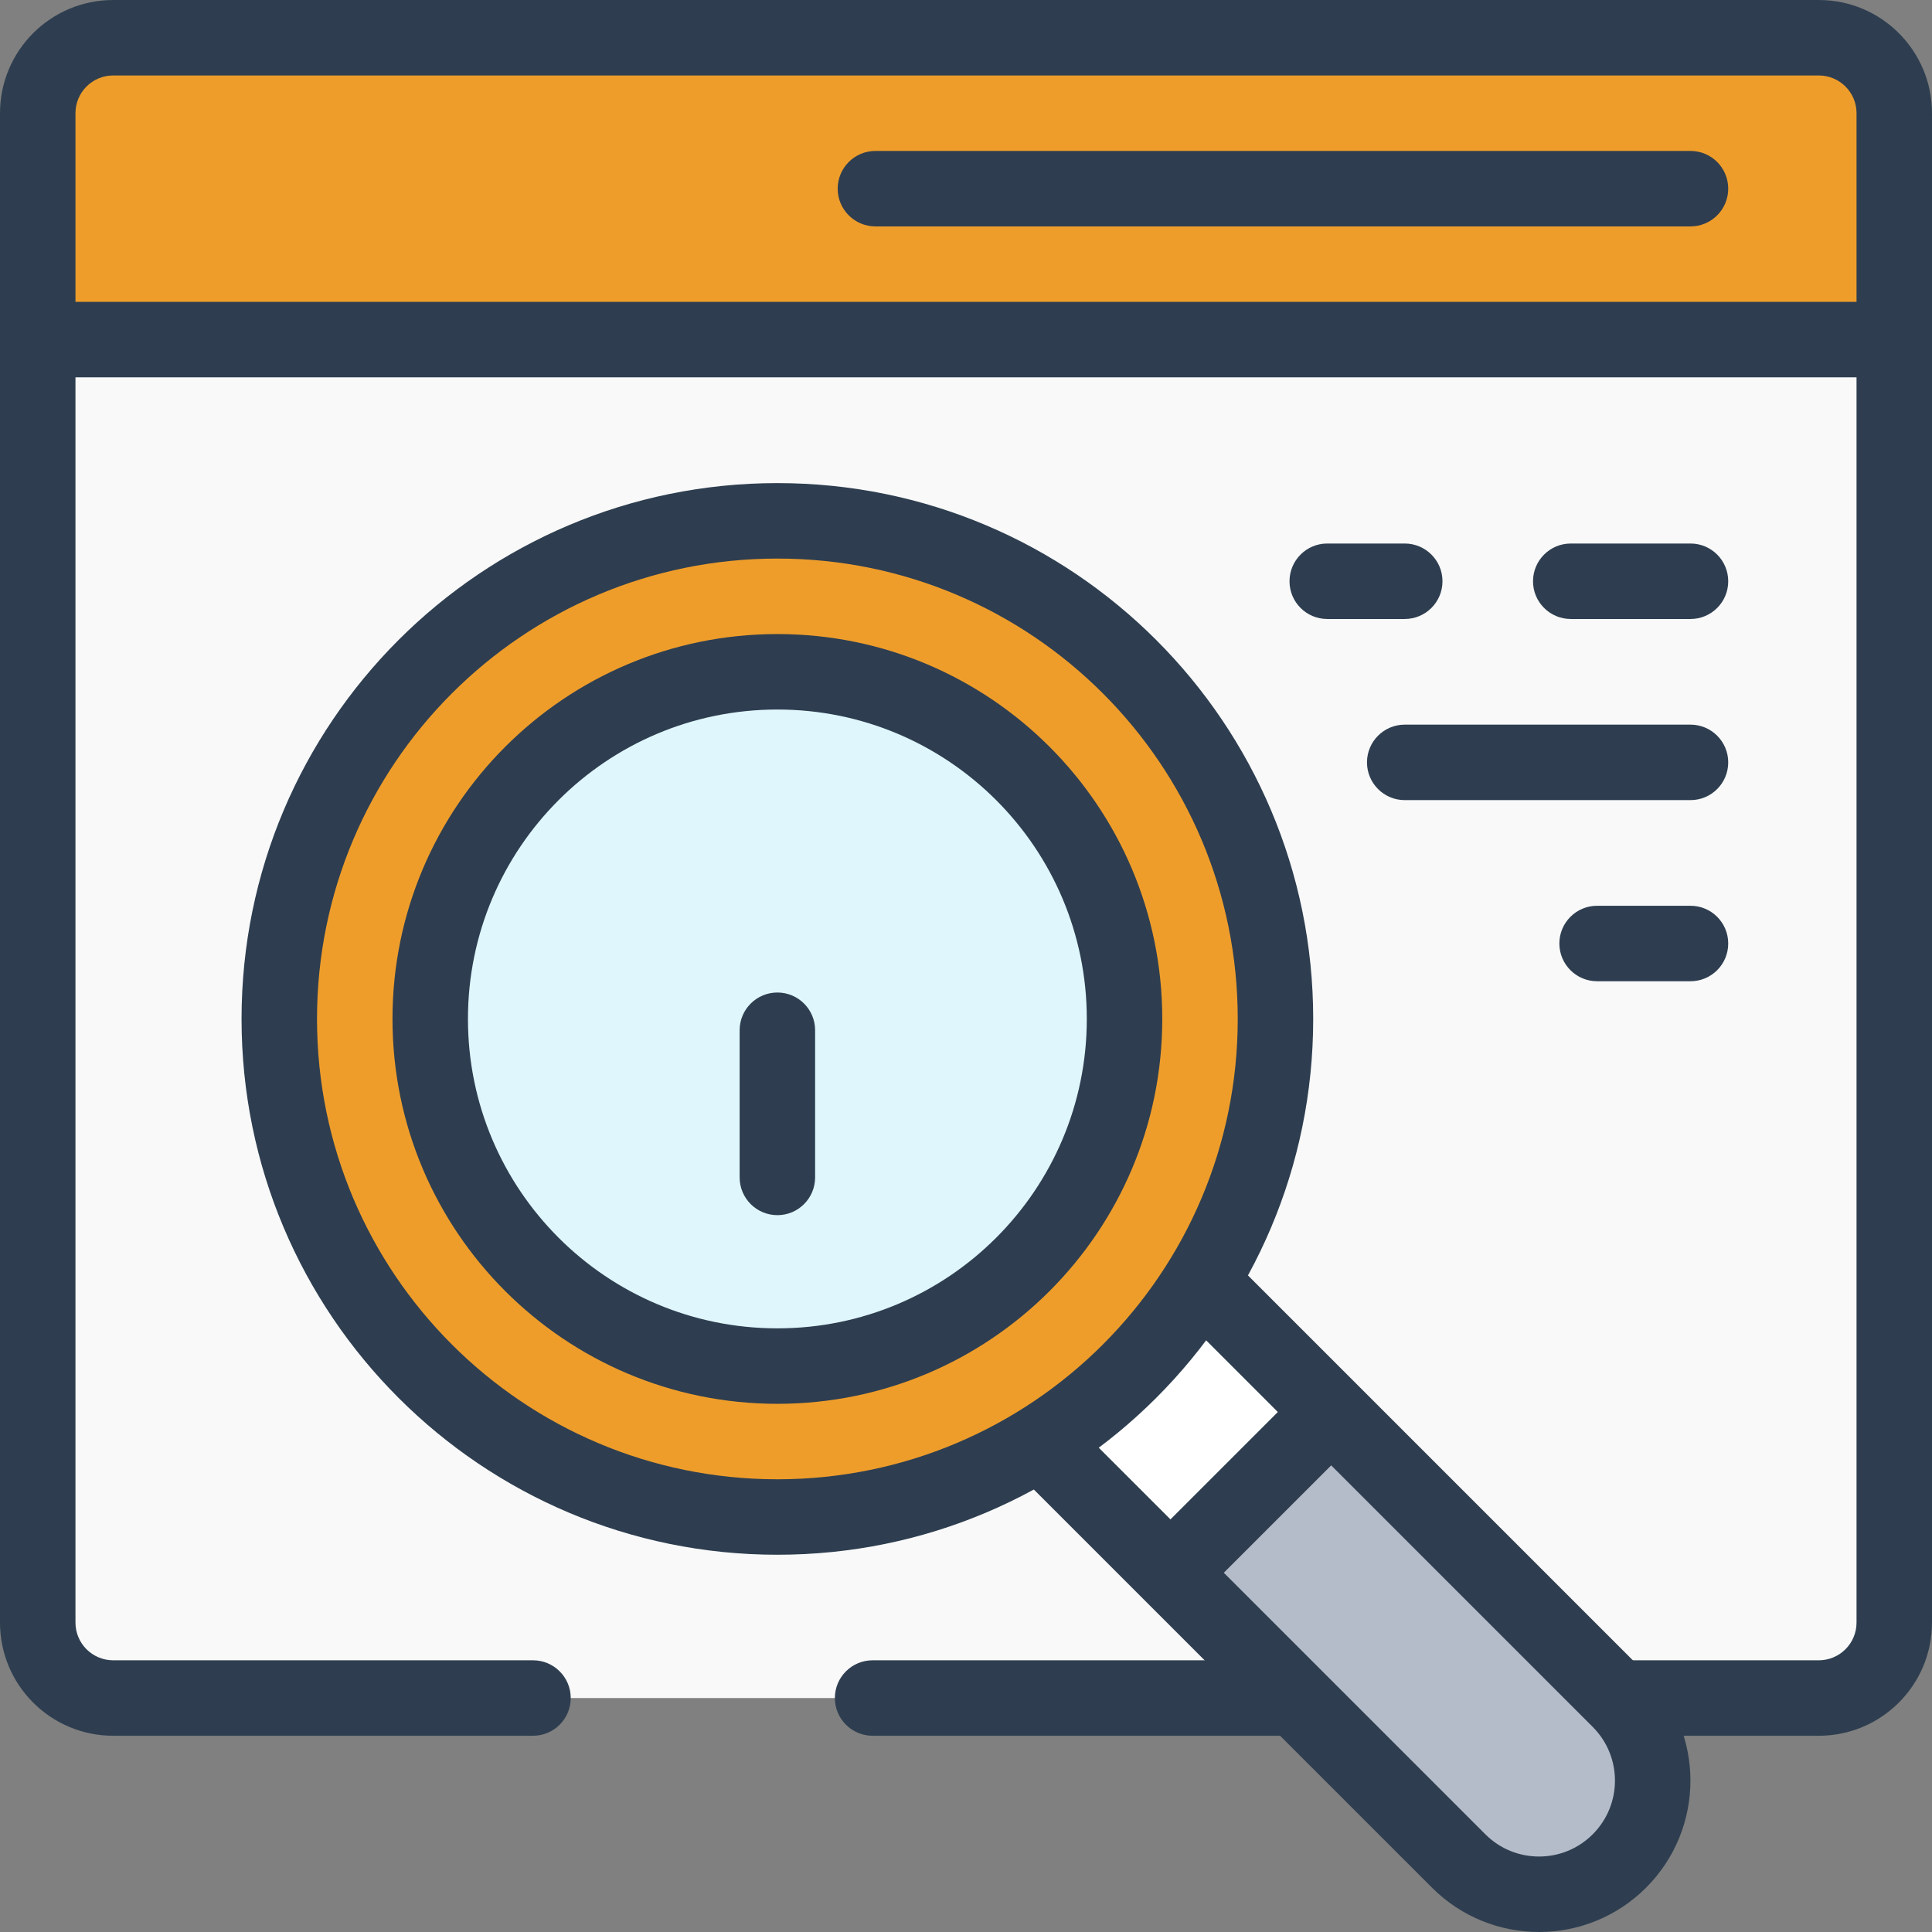 <svg width="80" height="80" viewBox="0 0 80 80" fill="none" xmlns="http://www.w3.org/2000/svg">
<rect x="0" y="0" width="80" height="80" fill="#808080" stroke="none"/>
<g id="Group 10510">
<path id="path5547" d="M75.312 70.312H4.687C2.961 70.312 1.562 68.913 1.562 67.187V4.687C1.562 2.961 2.961 1.562 4.687 1.562H75.312C77.038 1.562 78.437 2.961 78.437 4.687V67.187C78.437 68.913 77.038 70.312 75.312 70.312Z" fill="#F9F9F9"/>
<path id="path5551" d="M75.312 1.562H4.687C2.961 1.562 1.562 2.961 1.562 4.687V14.062H78.437V4.687C78.437 2.961 77.038 1.562 75.312 1.562Z" fill="white"/>
<path id="path5555" d="M78.437 14.062H1.562V4.687C1.562 2.961 2.961 1.562 4.687 1.562H75.312C77.038 1.562 78.437 2.961 78.437 4.687V14.062Z" fill="#EE9D2B"/>
<path id="path5559 (Stroke)" fill-rule="evenodd" clip-rule="evenodd" d="M0 67.187C0 69.776 2.099 71.874 4.687 71.874H22.07C22.933 71.874 23.633 71.175 23.633 70.312C23.633 69.449 22.933 68.749 22.07 68.749H4.687C3.824 68.749 3.125 68.05 3.125 67.187V4.687C3.125 3.824 3.824 3.125 4.687 3.125H75.312C76.175 3.125 76.875 3.824 76.875 4.687V67.187C76.875 68.05 76.175 68.749 75.312 68.749H67.187C66.324 68.749 65.625 69.449 65.625 70.312C65.625 71.175 66.324 71.874 67.187 71.874H75.312C77.901 71.874 80 69.776 80 67.187V4.687C80 2.098 77.901 -0 75.312 -0H4.687C2.099 -0 0 2.098 0 4.687V67.187Z" fill="#2E3E50"/>
<path id="path5563 (Stroke)" fill-rule="evenodd" clip-rule="evenodd" d="M34.57 70.312C34.57 71.175 35.27 71.874 36.133 71.874H53.515C54.378 71.874 55.078 71.175 55.078 70.312C55.078 69.449 54.378 68.749 53.515 68.749H36.133C35.27 68.749 34.57 69.449 34.57 70.312Z" fill="#2E3E50"/>
<path id="path5567 (Stroke)" fill-rule="evenodd" clip-rule="evenodd" d="M34.687 7.812C34.687 8.675 35.387 9.375 36.25 9.375H70C70.863 9.375 71.562 8.675 71.562 7.812C71.562 6.949 70.863 6.25 70 6.25H36.25C35.387 6.25 34.687 6.949 34.687 7.812Z" fill="#2E3E50"/>
<path id="path5583 (Stroke)" fill-rule="evenodd" clip-rule="evenodd" d="M0.468 14.062C0.468 14.925 1.168 15.625 2.031 15.625H77.969C78.832 15.625 79.531 14.925 79.531 14.062C79.531 13.199 78.832 12.5 77.969 12.5H2.031C1.168 12.5 0.468 13.199 0.468 14.062Z" fill="#2E3E50"/>
<path id="path5591" d="M67.056 77.059C65.218 78.897 62.238 78.897 60.4 77.059L42.87 59.529L49.526 52.873L67.056 70.403C68.894 72.241 68.894 75.221 67.056 77.059Z" fill="#B5BCC9"/>
<path id="path5595" d="M55.122 58.469L48.466 65.125L43.825 60.484L50.481 53.828L55.122 58.469Z" fill="white"/>
<path id="path5599 (Stroke)" fill-rule="evenodd" clip-rule="evenodd" d="M59.295 78.164C61.743 80.612 65.713 80.612 68.161 78.164C70.609 75.716 70.609 71.746 68.161 69.298L51.002 52.139C50.392 51.529 49.403 51.529 48.792 52.139C48.182 52.749 48.182 53.739 48.792 54.349L65.951 71.508C67.179 72.736 67.179 74.726 65.951 75.954L65.951 75.954C64.724 77.182 62.733 77.182 61.505 75.954L44.346 58.795C43.736 58.185 42.746 58.185 42.136 58.795C41.526 59.405 41.526 60.395 42.136 61.005L59.295 78.164Z" fill="#2E3E50"/>
<path id="path5603 (Stroke)" fill-rule="evenodd" clip-rule="evenodd" d="M47.508 66.083C48.118 66.693 49.107 66.693 49.717 66.083L55.735 60.065C56.346 59.455 56.346 58.466 55.735 57.855C55.125 57.245 54.136 57.245 53.526 57.855L47.508 63.873C46.898 64.484 46.898 65.473 47.508 66.083Z" fill="#2E3E50"/>
<path id="path5607" d="M52.815 42.192C52.815 53.583 43.581 62.817 32.19 62.817C20.799 62.817 11.565 53.583 11.565 42.192C11.565 30.801 20.799 21.567 32.19 21.567C43.581 21.567 52.815 30.801 52.815 42.192Z" fill="#EE9D2B"/>
<path id="path5611" d="M46.57 42.192C46.57 50.133 40.132 56.572 32.19 56.572C24.248 56.572 17.81 50.133 17.81 42.192C17.81 34.25 24.248 27.812 32.19 27.812C40.132 27.812 46.57 34.25 46.57 42.192Z" fill="#DFF6FC"/>
<path id="path5615 (Stroke)" fill-rule="evenodd" clip-rule="evenodd" d="M10.002 42.192C10.002 54.446 19.936 64.379 32.19 64.379C44.444 64.379 54.377 54.446 54.377 42.192C54.377 29.938 44.444 20.004 32.19 20.004C19.936 20.004 10.002 29.938 10.002 42.192ZM32.19 61.254C21.662 61.254 13.127 52.72 13.127 42.192C13.127 31.664 21.662 23.129 32.19 23.129C42.718 23.129 51.252 31.664 51.252 42.192C51.252 52.72 42.718 61.254 32.19 61.254Z" fill="#2E3E50"/>
<path id="path5619 (Stroke)" fill-rule="evenodd" clip-rule="evenodd" d="M32.19 50.317C33.053 50.317 33.752 49.617 33.752 48.754V42.66C33.752 41.797 33.053 41.098 32.19 41.098C31.327 41.098 30.627 41.797 30.627 42.66V48.754C30.627 49.617 31.327 50.317 32.19 50.317Z" fill="#2E3E50"/>
<path id="path5627 (Stroke)" fill-rule="evenodd" clip-rule="evenodd" d="M16.252 42.192C16.252 50.994 23.388 58.129 32.19 58.129C40.992 58.129 48.127 50.994 48.127 42.192C48.127 33.39 40.992 26.255 32.19 26.255C23.388 26.255 16.252 33.39 16.252 42.192ZM32.19 55.004C25.114 55.004 19.377 49.268 19.377 42.192C19.377 35.116 25.114 29.38 32.19 29.38C39.266 29.38 45.002 35.116 45.002 42.192C45.002 49.268 39.266 55.004 32.19 55.004Z" fill="#2E3E50"/>
<path id="path5631 (Stroke)" fill-rule="evenodd" clip-rule="evenodd" d="M56.604 31.568C56.604 32.431 57.304 33.131 58.166 33.131H70C70.862 33.131 71.562 32.431 71.562 31.568C71.562 30.705 70.862 30.006 70 30.006H58.166C57.304 30.006 56.604 30.705 56.604 31.568Z" fill="#2E3E50"/>
<path id="path5635 (Stroke)" fill-rule="evenodd" clip-rule="evenodd" d="M53.396 24.069C53.396 24.932 54.095 25.631 54.958 25.631H58.167C59.03 25.631 59.73 24.932 59.73 24.069C59.73 23.206 59.03 22.506 58.167 22.506H54.958C54.095 22.506 53.396 23.206 53.396 24.069Z" fill="#2E3E50"/>
<path id="path5639 (Stroke)" fill-rule="evenodd" clip-rule="evenodd" d="M63.479 24.069C63.479 24.932 64.179 25.631 65.042 25.631H70C70.863 25.631 71.562 24.932 71.562 24.069C71.562 23.206 70.863 22.506 70 22.506H65.042C64.179 22.506 63.479 23.206 63.479 24.069Z" fill="#2E3E50"/>
<path id="path5643 (Stroke)" fill-rule="evenodd" clip-rule="evenodd" d="M64.57 39.068C64.57 39.931 65.27 40.631 66.133 40.631H70C70.863 40.631 71.562 39.931 71.562 39.068C71.562 38.205 70.863 37.506 70 37.506H66.133C65.27 37.506 64.57 38.205 64.57 39.068Z" fill="#2E3E50"/>
</g>
</svg>
